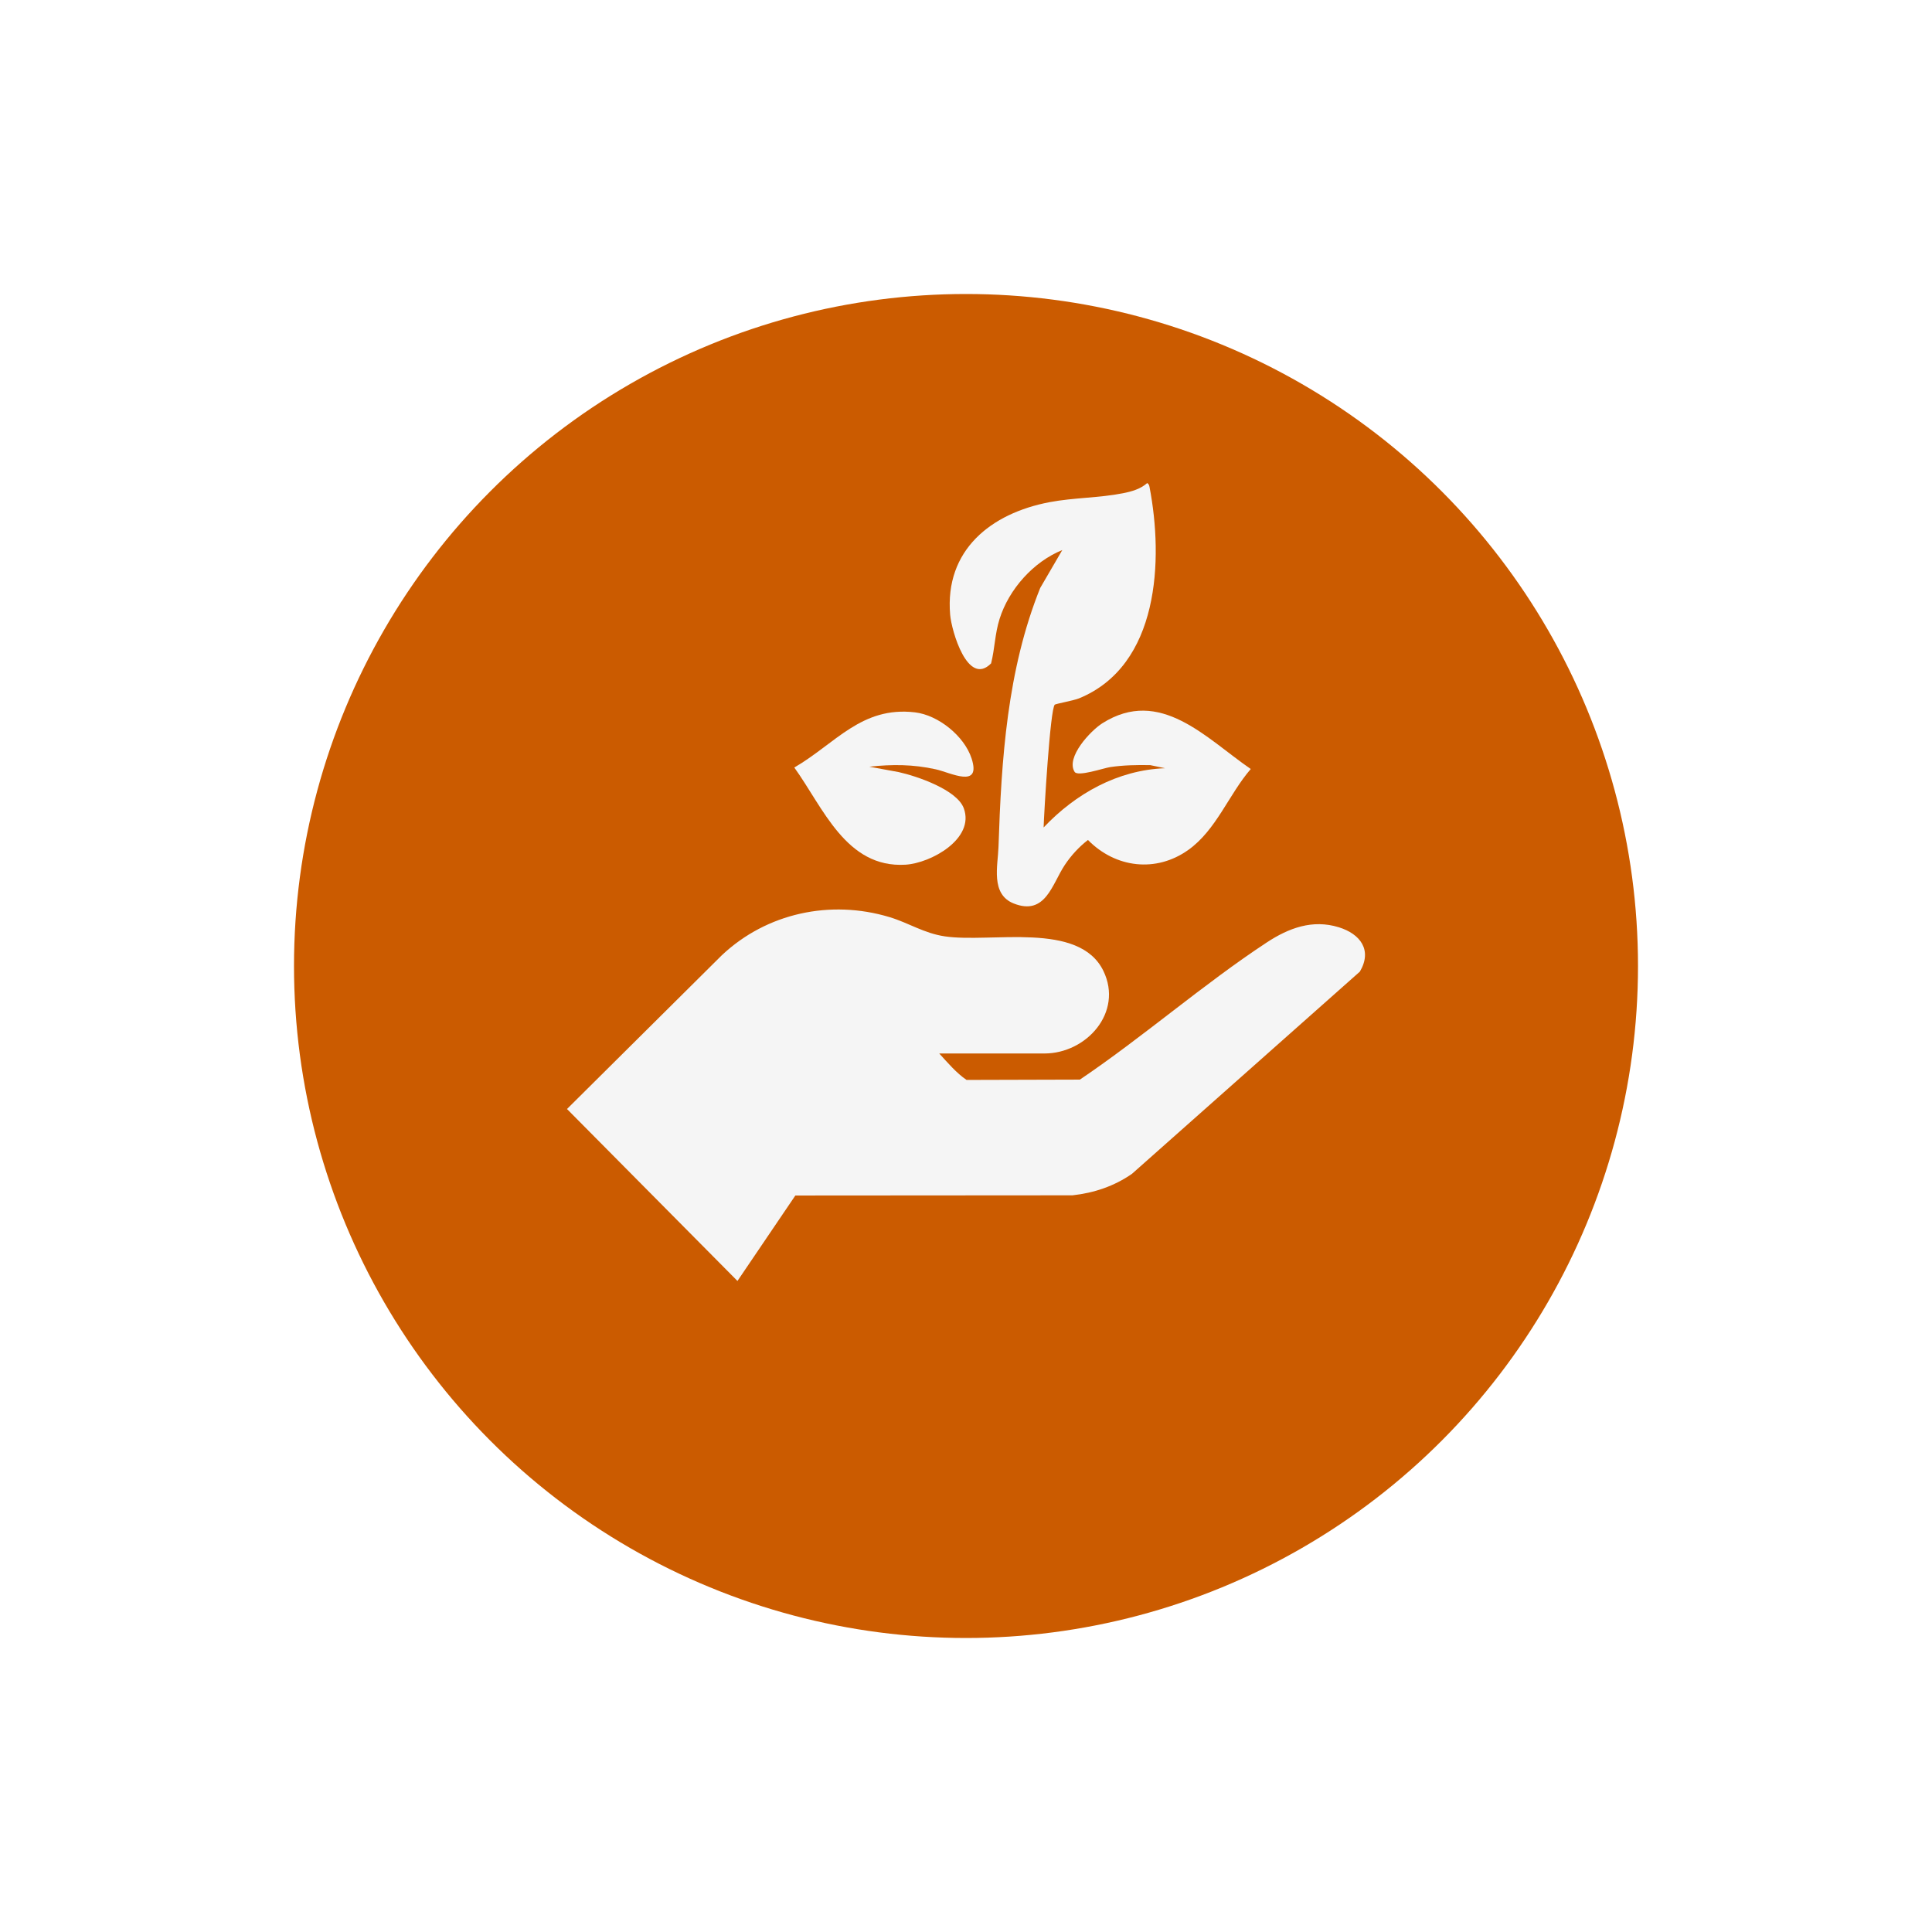 <svg width="92" height="92" viewBox="0 0 92 92" fill="none" xmlns="http://www.w3.org/2000/svg">
<g filter="url(#filter0_d_149_138)">
<circle cx="46" cy="42" r="32" fill="#CB5B00"/>
</g>
<g clip-path="url(#clip0_149_138)">
<path d="M44.725 50.165C45.123 50.6 45.545 51.099 46.025 51.425L51.423 51.41C54.439 49.374 57.297 46.868 60.325 44.877C61.369 44.192 62.498 43.769 63.751 44.155C64.771 44.47 65.361 45.239 64.756 46.267L53.904 55.896C53.057 56.485 52.098 56.807 51.071 56.92L37.874 56.929L35.117 60.998L27 52.81L34.374 45.487C36.509 43.476 39.543 42.826 42.351 43.67C43.282 43.95 43.991 44.44 44.993 44.589C47.194 44.915 51.393 43.853 52.545 46.239C53.494 48.209 51.735 50.166 49.733 50.166H44.725V50.165Z" fill="#F5F5F5"/>
<path d="M50.229 33.553C50.006 33.746 49.716 38.734 49.696 39.403C51.221 37.793 53.218 36.668 55.48 36.582L54.775 36.435C54.138 36.423 53.497 36.435 52.867 36.528C52.548 36.576 51.325 36.999 51.172 36.756C50.74 36.065 51.934 34.795 52.49 34.443C55.249 32.696 57.437 35.162 59.56 36.619C58.516 37.826 57.92 39.522 56.587 40.472C55.047 41.57 53.117 41.332 51.808 39.999C51.382 40.325 51.001 40.742 50.703 41.191C50.1 42.095 49.788 43.627 48.268 43.021C47.161 42.579 47.518 41.218 47.547 40.335C47.684 36.158 47.96 31.907 49.534 27.998L50.585 26.193C49.211 26.749 48.044 28.056 47.598 29.475C47.374 30.187 47.374 30.88 47.195 31.59C46.081 32.719 45.31 30.037 45.245 29.272C44.983 26.192 47.189 24.444 49.976 23.913C51.12 23.695 52.353 23.712 53.482 23.486C53.888 23.406 54.314 23.286 54.629 23.002C54.705 23.054 54.721 23.1 54.739 23.188C55.406 26.659 55.206 31.69 51.379 33.257C51.135 33.356 50.275 33.515 50.229 33.554V33.553Z" fill="#F5F5F5"/>
<path d="M41.387 36.508L42.797 36.767C43.663 36.959 45.573 37.607 45.895 38.491C46.426 39.939 44.337 41.101 43.12 41.176C40.287 41.348 39.2 38.456 37.824 36.549C39.788 35.407 41.021 33.623 43.568 33.921C44.682 34.051 45.921 35.05 46.267 36.119C46.738 37.577 45.264 36.789 44.564 36.635C43.483 36.395 42.489 36.391 41.388 36.51L41.387 36.508Z" fill="#F5F5F5"/>
</g>
<defs>
<filter id="filter0_d_149_138" x="0" y="0" width="92" height="92" filterUnits="userSpaceOnUse" color-interpolation-filters="sRGB">
<feFlood flood-opacity="0" result="BackgroundImageFix"/>
<feColorMatrix in="SourceAlpha" type="matrix" values="0 0 0 0 0 0 0 0 0 0 0 0 0 0 0 0 0 0 127 0" result="hardAlpha"/>
<feOffset dy="4"/>
<feGaussianBlur stdDeviation="7"/>
<feComposite in2="hardAlpha" operator="out"/>
<feColorMatrix type="matrix" values="0 0 0 0 0.046 0 0 0 0 0.015 0 0 0 0 0.402 0 0 0 0.09 0"/>
<feBlend mode="normal" in2="BackgroundImageFix" result="effect1_dropShadow_149_138"/>
<feBlend mode="normal" in="SourceGraphic" in2="effect1_dropShadow_149_138" result="shape"/>
</filter>
<clipPath id="clip0_149_138">
<rect width="38" height="38" fill="white" transform="translate(27 23)"/>
</clipPath>
</defs>
</svg>
